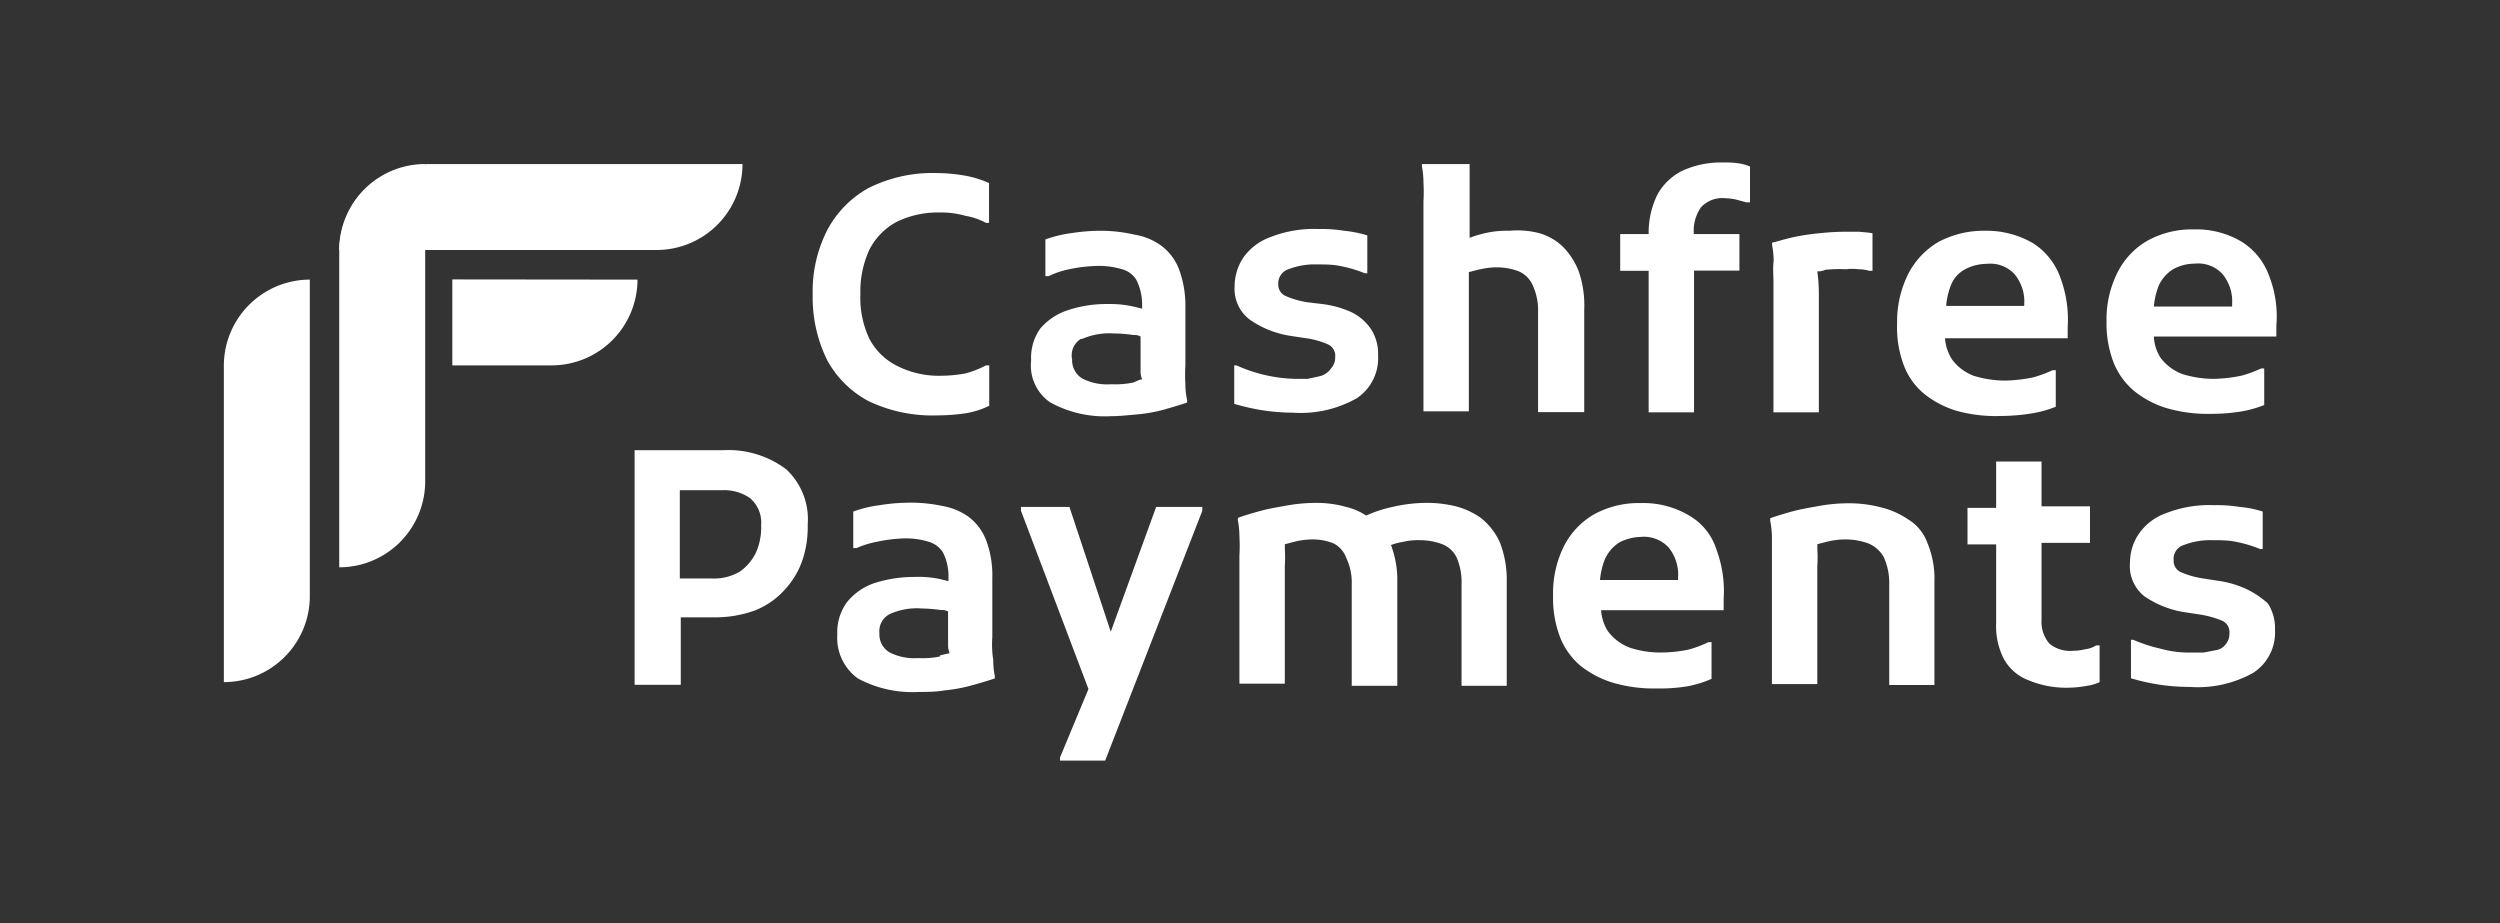 <svg id="Layer_1" data-name="Layer 1" xmlns="http://www.w3.org/2000/svg" viewBox="0 0 130 48"><rect x="0" y="0" width="130" height="48" fill="#333333" stroke="none"/><defs><style>.cls-1{fill:#fff;}</style></defs><path class="cls-1" d="M40.89,24.41a5,5,0,0,0-3.27-1H33v12.2h2.4V32.1h1.7a6,6,0,0,0,2.19-.37,4.14,4.14,0,0,0,1.53-1.08,4.32,4.32,0,0,0,.91-1.53A5.38,5.38,0,0,0,42,27.3,3.55,3.55,0,0,0,40.89,24.41Zm-1.57,4.3a2.56,2.56,0,0,1-.83,1,2.61,2.61,0,0,1-1.49.37H35.35V25.49h2.23A2.36,2.36,0,0,1,39,25.9a1.68,1.68,0,0,1,.58,1.41A3.2,3.2,0,0,1,39.32,28.71Z"/><path class="cls-1" d="M51.6,33.14V30.07a5.16,5.16,0,0,0-.33-2,2.77,2.77,0,0,0-.91-1.2A3.3,3.3,0,0,0,49,26.31a7.75,7.75,0,0,0-1.73-.17,9.67,9.67,0,0,0-1.53.13,6.37,6.37,0,0,0-1.37.33v1.9h.17a4.92,4.92,0,0,1,1.07-.33A7.88,7.88,0,0,1,46.92,28a4,4,0,0,1,1.33.16,1.29,1.29,0,0,1,.79.58,2.72,2.72,0,0,1,.28,1.31v.17l-.49-.12A5.51,5.51,0,0,0,47.55,30a6.84,6.84,0,0,0-2.11.33,3.11,3.11,0,0,0-1.41,1,2.64,2.64,0,0,0-.49,1.67,2.6,2.6,0,0,0,1.07,2.28,6,6,0,0,0,3.19.7c.41,0,.87,0,1.32-.08a8,8,0,0,0,1.37-.25c.45-.12.87-.25,1.24-.37l0-.13a3.8,3.8,0,0,1-.08-.82A5.29,5.29,0,0,1,51.6,33.14Zm-2.73,1a4.66,4.66,0,0,1-1.12.08,2.83,2.83,0,0,1-1.48-.29,1.08,1.08,0,0,1-.54-1,1,1,0,0,1,.54-1,3.43,3.43,0,0,1,1.65-.29,8.76,8.76,0,0,1,1,.08c.13,0,.25,0,.38.08V33.1c0,.16,0,.33,0,.5a1.23,1.23,0,0,0,.08.37C49.2,34,49,34.05,48.87,34.09Z"/><polygon class="cls-1" points="57.76 32.85 55.61 26.36 53.09 26.36 53.09 26.56 56.6 35.83 55.12 39.39 55.12 39.55 57.47 39.55 62.52 26.56 62.52 26.36 60.12 26.36 57.76 32.85"/><path class="cls-1" d="M77,26.93a4,4,0,0,0-1.33-.61,6.35,6.35,0,0,0-1.57-.17,8,8,0,0,0-1.69.21,6.66,6.66,0,0,0-1.37.45A3.25,3.25,0,0,0,70,26.36a5.72,5.72,0,0,0-1.54-.21,8.87,8.87,0,0,0-1.45.12c-.49.09-1,.17-1.44.29s-.88.25-1.2.37l0,.13a4.58,4.58,0,0,1,.08.83,8.87,8.87,0,0,1,0,1v6.66h2.36V29.46a7.47,7.47,0,0,0,0-.95,1.6,1.6,0,0,0,0-.21l.46-.12a4,4,0,0,1,1-.13,2.85,2.85,0,0,1,1.08.21A1.34,1.34,0,0,1,70,29a3,3,0,0,1,.29,1.41v5.25h2.37V30.28a5.15,5.15,0,0,0-.33-1.94,3.32,3.32,0,0,1,.62-.16,3.18,3.18,0,0,1,.87-.09A3.26,3.26,0,0,1,75,28.3a1.39,1.39,0,0,1,.75.7A3.26,3.26,0,0,1,76,30.41v5.25h2.35V30.28A5.37,5.37,0,0,0,78,28.22,3.39,3.39,0,0,0,77,26.93Z"/><path class="cls-1" d="M87.84,26.81a4.67,4.67,0,0,0-2.53-.65,4.82,4.82,0,0,0-2.41.58,4,4,0,0,0-1.57,1.65A5.51,5.51,0,0,0,80.76,31a5.66,5.66,0,0,0,.37,2.15,3.72,3.72,0,0,0,1.08,1.49,5.12,5.12,0,0,0,1.69.87,7.64,7.64,0,0,0,2.28.29,8.67,8.67,0,0,0,1.61-.12A5.71,5.71,0,0,0,89,35.3V33.39h-.16a6,6,0,0,1-1,.38,7,7,0,0,1-1.45.16,5.1,5.1,0,0,1-1.64-.25,2.56,2.56,0,0,1-1.12-.83,2.23,2.23,0,0,1-.37-1.12h6.37v-.58a6.2,6.2,0,0,0-.37-2.56A3.13,3.13,0,0,0,87.84,26.81Zm-.58,3.35H83.2a3.88,3.88,0,0,1,.25-1.07,2,2,0,0,1,.75-.88,2.51,2.51,0,0,1,1.11-.29,1.75,1.75,0,0,1,1.45.54,2.24,2.24,0,0,1,.5,1.57Z"/><path class="cls-1" d="M99.21,27a4.25,4.25,0,0,0-1.41-.62,6.55,6.55,0,0,0-1.65-.21,8.87,8.87,0,0,0-1.45.12c-.49.09-1,.17-1.45.29s-.87.25-1.2.37l0,.13a4.58,4.58,0,0,1,.09.83c0,.34,0,.69,0,1v6.66H94.5V29.46a7.46,7.46,0,0,0,0-.95,1.55,1.55,0,0,0,0-.21l.46-.12a4,4,0,0,1,1-.13,3.48,3.48,0,0,1,1.2.21,1.64,1.64,0,0,1,.79.7,3.24,3.24,0,0,1,.29,1.41v5.25h2.35V30.28a4.86,4.86,0,0,0-.37-2.06A2.35,2.35,0,0,0,99.21,27Z"/><path class="cls-1" d="M108.43,33.76a2.57,2.57,0,0,1-.62.08,1.7,1.7,0,0,1-1.24-.37,1.74,1.74,0,0,1-.41-1.24v-4h2.52v-1.9h-2.52V24H103.8v2.41h-1.49v1.9h1.49V32.4a3.7,3.7,0,0,0,.42,1.9,2.47,2.47,0,0,0,1.28,1.08,5.07,5.07,0,0,0,2.07.38,5.5,5.5,0,0,0,.91-.09,2.44,2.44,0,0,0,.7-.2V33.56H109A1.34,1.34,0,0,1,108.43,33.76Z"/><path class="cls-1" d="M116.79,30.62a5.24,5.24,0,0,0-1.45-.42l-.78-.12a4.66,4.66,0,0,1-1.16-.33.64.64,0,0,1-.37-.62.75.75,0,0,1,.53-.79,3.83,3.83,0,0,1,1.49-.25c.42,0,.83,0,1.25.09a6.69,6.69,0,0,1,1.23.37h.13V26.6a5.43,5.43,0,0,0-1.2-.24,7.15,7.15,0,0,0-1.31-.09,6.18,6.18,0,0,0-2.53.42,2.87,2.87,0,0,0-1.4,1.07,2.65,2.65,0,0,0-.46,1.49A2,2,0,0,0,111.5,31a5.05,5.05,0,0,0,2.07.83l.79.12a5.09,5.09,0,0,1,1.2.33.65.65,0,0,1,.37.66.83.83,0,0,1-.21.58.76.76,0,0,1-.5.29l-.62.12H114a5.48,5.48,0,0,1-1.66-.2,8,8,0,0,1-1.41-.46h-.12v2a10.59,10.59,0,0,0,3.06.45,5.9,5.9,0,0,0,3.31-.74,2.5,2.5,0,0,0,1.12-2.23,2.36,2.36,0,0,0-.37-1.37A4.56,4.56,0,0,0,116.79,30.62Z"/><path class="cls-1" d="M45.15,20.85a7.69,7.69,0,0,0,3.6.75,9.86,9.86,0,0,0,1.53-.12,4.38,4.38,0,0,0,1.16-.38V19h-.17a5.17,5.17,0,0,1-1.07.42,7.37,7.37,0,0,1-1.32.12A4.76,4.76,0,0,1,46.6,19a3.26,3.26,0,0,1-1.4-1.4,5,5,0,0,1-.46-2.32A5.22,5.22,0,0,1,45.2,13a3.38,3.38,0,0,1,1.4-1.45,4.87,4.87,0,0,1,2.28-.5,4.49,4.49,0,0,1,1.31.17,3.46,3.46,0,0,1,1.08.37h.16V9.52a5.23,5.23,0,0,0-1.16-.37A8.62,8.62,0,0,0,48.74,9a7.42,7.42,0,0,0-3.6.79A5.37,5.37,0,0,0,43,12a7,7,0,0,0-.74,3.31A7.36,7.36,0,0,0,43,18.7,5.24,5.24,0,0,0,45.15,20.85Z"/><path class="cls-1" d="M54.62,20.93a5.91,5.91,0,0,0,3.19.71c.41,0,.87-.05,1.31-.09a8,8,0,0,0,1.37-.24c.45-.13.87-.25,1.24-.38l0-.12a3.84,3.84,0,0,1-.09-.83,8.86,8.86,0,0,1,0-1v-3a5.41,5.41,0,0,0-.34-2,2.75,2.75,0,0,0-.91-1.2,3.21,3.21,0,0,0-1.4-.58A7.83,7.83,0,0,0,57.26,12a9.76,9.76,0,0,0-1.53.12,6.37,6.37,0,0,0-1.37.33v1.91h.17A4.45,4.45,0,0,1,55.6,14,7.88,7.88,0,0,1,57,13.83a4.13,4.13,0,0,1,1.31.16,1.26,1.26,0,0,1,.79.58,2.86,2.86,0,0,1,.29,1.32v.16l-.5-.12a5.5,5.5,0,0,0-1.28-.12,6.29,6.29,0,0,0-2.11.33,3.16,3.16,0,0,0-1.41.95,2.61,2.61,0,0,0-.47,1.65A2.32,2.32,0,0,0,54.62,20.93Zm1.66-3.31a3.55,3.55,0,0,1,1.65-.28,7,7,0,0,1,1,.08c.13,0,.25,0,.38.08v1.37c0,.16,0,.33,0,.49a1.17,1.17,0,0,0,.08.37c-.16,0-.33.13-.5.17a4.58,4.58,0,0,1-1.11.08,2.85,2.85,0,0,1-1.49-.29,1.12,1.12,0,0,1-.54-1,1,1,0,0,1,.46-1.07Z"/><path class="cls-1" d="M68.6,19.57,68,19.7h-.62a7.61,7.61,0,0,1-1.65-.21A7.75,7.75,0,0,1,64.3,19h-.12v2a11.57,11.57,0,0,0,1.44.33,11.06,11.06,0,0,0,1.62.13,5.92,5.92,0,0,0,3.31-.75,2.5,2.5,0,0,0,1.11-2.23,2.36,2.36,0,0,0-.37-1.37,2.63,2.63,0,0,0-1-.87,5.24,5.24,0,0,0-1.45-.42L68,15.72a4.47,4.47,0,0,1-1.15-.33.64.64,0,0,1-.38-.62A.77.77,0,0,1,67,14a3.77,3.77,0,0,1,1.49-.25c.41,0,.83,0,1.24.09a6.79,6.79,0,0,1,1.24.37h.13V12.24a6.22,6.22,0,0,0-1.2-.24,7.33,7.33,0,0,0-1.32-.09,6.16,6.16,0,0,0-2.52.42,2.94,2.94,0,0,0-1.41,1.07,2.72,2.72,0,0,0-.45,1.49A2,2,0,0,0,65,16.63a5.05,5.05,0,0,0,2.07.83l.79.12a4.29,4.29,0,0,1,1.2.33.65.65,0,0,1,.37.66.83.83,0,0,1-.21.58A1,1,0,0,1,68.6,19.57Z"/><path class="cls-1" d="M82.38,21.43V16.1a5.4,5.4,0,0,0-.29-2,3.72,3.72,0,0,0-.83-1.28,2.9,2.9,0,0,0-1.24-.7A4.46,4.46,0,0,0,78.49,12a5.05,5.05,0,0,0-1.45.17,4.48,4.48,0,0,0-.62.2V8.53H73.94l0,.12a4.58,4.58,0,0,1,.08.83,8.87,8.87,0,0,1,0,1V21.39h2.36V14.15h0c.21-.05.46-.13.71-.17a3.65,3.65,0,0,1,.74-.08,3.31,3.31,0,0,1,1.12.2,1.39,1.39,0,0,1,.74.71,3.09,3.09,0,0,1,.29,1.4v5.22Z"/><path class="cls-1" d="M89.61,8.45a4.83,4.83,0,0,0-2.11.42,3,3,0,0,0-1.31,1.24,4.47,4.47,0,0,0-.46,2.06H84.25v1.91h1.48v7.36h2.36V14.07h2.36v-1.9H88.08a2.11,2.11,0,0,1,.38-1.4,1.51,1.51,0,0,1,1.28-.46,2.58,2.58,0,0,1,.62.09l.45.12H91V8.66a2.29,2.29,0,0,0-.62-.17A4.71,4.71,0,0,0,89.61,8.45Z"/><path class="cls-1" d="M92.22,14.65v6.79h2.36V15.27a9,9,0,0,0-.08-1.16c.12,0,.24,0,.41-.08A7.71,7.71,0,0,1,96,14a2.56,2.56,0,0,1,.62,0,2.2,2.2,0,0,1,.58.08h.17V12.13c-.25-.05-.45-.05-.7-.08H96a13.33,13.33,0,0,0-1.41.08,12,12,0,0,0-1.32.2c-.42.09-.79.21-1.12.29l0,.13a4.56,4.56,0,0,1,.08.82C92.18,14,92.22,14.28,92.22,14.65Z"/><path class="cls-1" d="M105.75,21.48a5.8,5.8,0,0,0,1.15-.33v-1.9h-.16a6.93,6.93,0,0,1-1,.37,7.86,7.86,0,0,1-1.45.17,5.52,5.52,0,0,1-1.66-.25,2.48,2.48,0,0,1-1.11-.83,2.34,2.34,0,0,1-.38-1.12h6.38V17a6.21,6.21,0,0,0-.38-2.56,3.52,3.52,0,0,0-1.4-1.78,4.79,4.79,0,0,0-2.53-.66,5,5,0,0,0-2.41.58,4.11,4.11,0,0,0-1.57,1.66,5.52,5.52,0,0,0-.58,2.56A5.61,5.61,0,0,0,99,19a3.54,3.54,0,0,0,1.07,1.49,5,5,0,0,0,1.7.88,7.61,7.61,0,0,0,2.28.26A10.22,10.22,0,0,0,105.75,21.48ZM102.19,14a2.44,2.44,0,0,1,1.12-.28,1.72,1.72,0,0,1,1.45.54,2.24,2.24,0,0,1,.5,1.57v.08H101.2a3.69,3.69,0,0,1,.25-1.08A1.58,1.58,0,0,1,102.19,14Z"/><path class="cls-1" d="M118,14.36a3.5,3.5,0,0,0-1.4-1.77,4.59,4.59,0,0,0-2.53-.66,4.75,4.75,0,0,0-2.39.58,3.92,3.92,0,0,0-1.56,1.64,5.4,5.4,0,0,0-.58,2.56,5.63,5.63,0,0,0,.37,2.15A3.72,3.72,0,0,0,111,20.35a5,5,0,0,0,1.69.88,7.64,7.64,0,0,0,2.28.29,9.63,9.63,0,0,0,1.61-.13,5.71,5.71,0,0,0,1.16-.33v-1.9h-.16a7,7,0,0,1-1,.37,7.76,7.76,0,0,1-1.44.17,5.48,5.48,0,0,1-1.66-.25,2.56,2.56,0,0,1-1.12-.83A2.23,2.23,0,0,1,112,17.5h6.37v-.57A5.78,5.78,0,0,0,118,14.36ZM116,15.94H112a4,4,0,0,1,.25-1.08A2,2,0,0,1,113,14a2.34,2.34,0,0,1,1.12-.29,1.72,1.72,0,0,1,1.45.54,2.24,2.24,0,0,1,.5,1.57v.12Z"/><path class="cls-1" d="M22.11,8.61A4.47,4.47,0,0,0,17.64,13H34.15a4.47,4.47,0,0,0,4.46-4.47H22.11Z"/><path class="cls-1" d="M17.64,13a4.47,4.47,0,0,1,4.47-4.47h0v16.5a4.47,4.47,0,0,1-4.47,4.47h0Z"/><path class="cls-1" d="M23.52,14.53V19h5.16a4.47,4.47,0,0,0,4.47-4.46Z"/><path class="cls-1" d="M11.64,19a4.48,4.48,0,0,1,4.47-4.46h0V31a4.47,4.47,0,0,1-4.47,4.47h0Z"/></svg>
